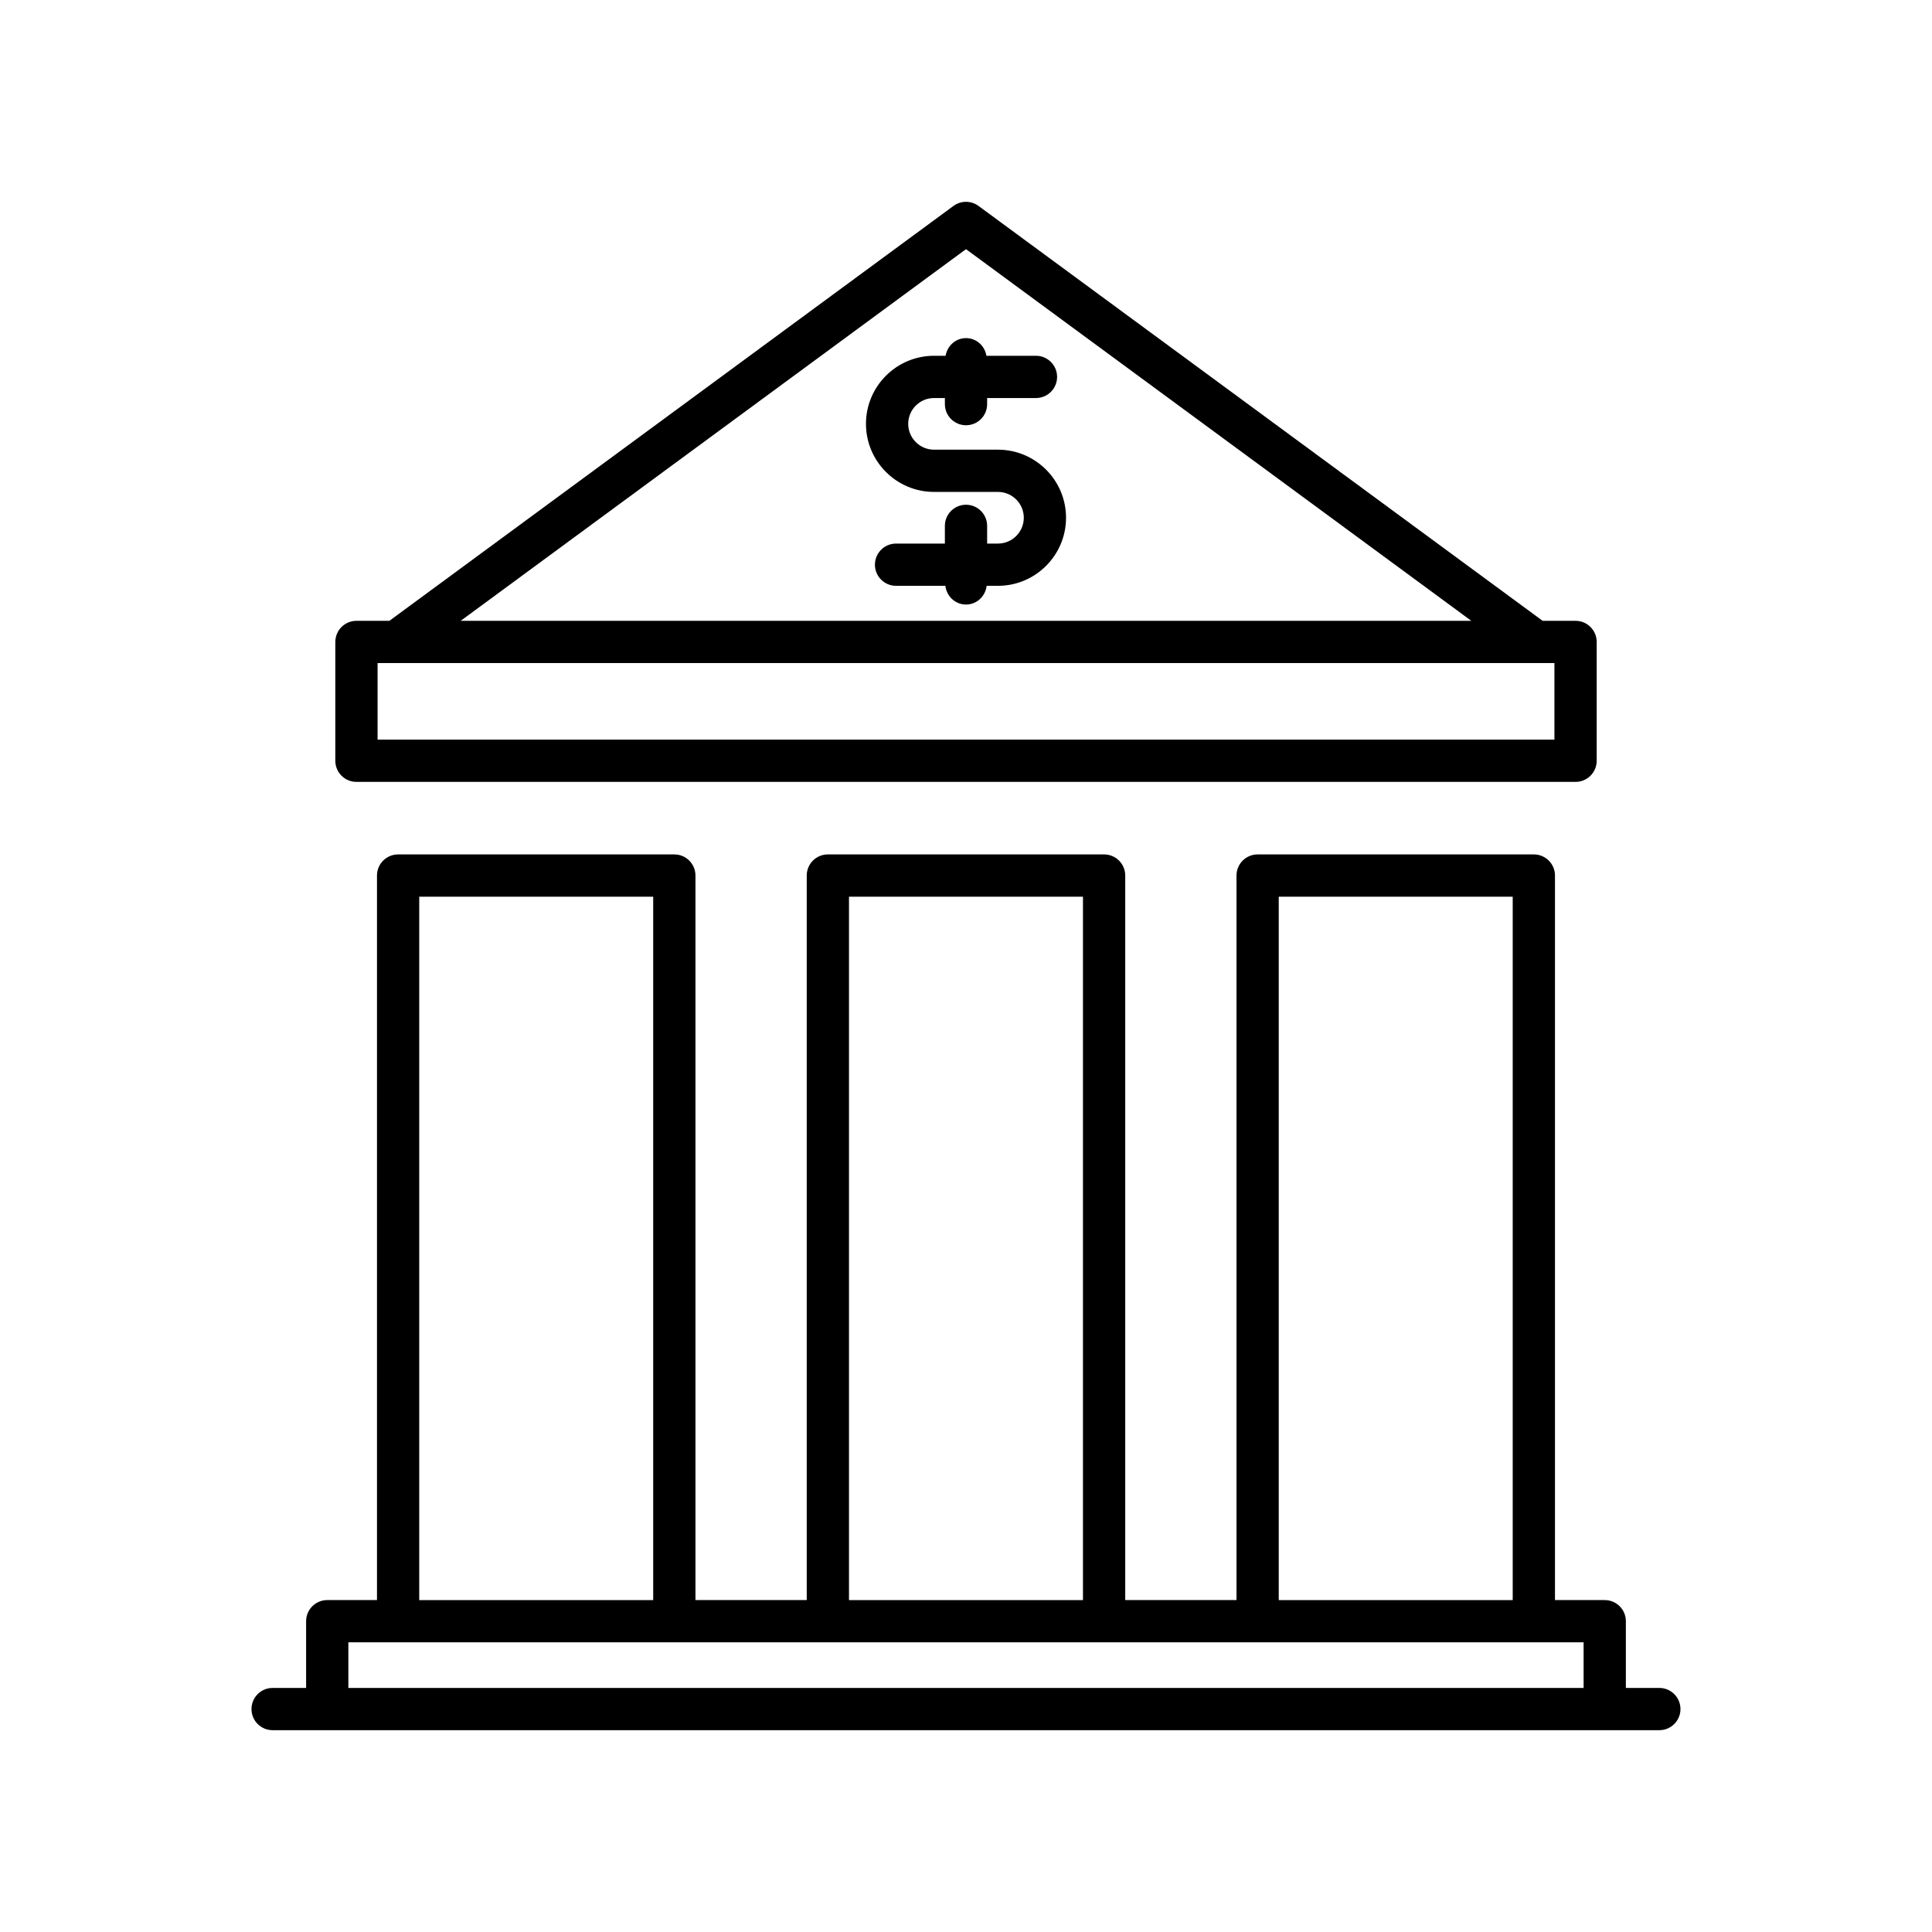 <?xml version="1.0" encoding="UTF-8"?>
<!-- Uploaded to: ICON Repo, www.svgrepo.com, Generator: ICON Repo Mixer Tools -->
<svg fill="#000000" width="800px" height="800px" version="1.1" viewBox="144 144 512 512" xmlns="http://www.w3.org/2000/svg">
 <g>
  <path d="m583.75 591.32h-8.879v-17.684c0-3.094-2.508-5.598-5.598-5.598h-13.188v-192.01c0-3.094-2.508-5.598-5.598-5.598h-73.203c-3.09 0-5.598 2.504-5.598 5.598v192.01h-29.488v-192.01c0-3.094-2.508-5.598-5.598-5.598h-73.207c-3.09 0-5.598 2.504-5.598 5.598v192.01h-29.488v-192.01c0-3.094-2.508-5.598-5.598-5.598h-73.203c-3.09 0-5.598 2.504-5.598 5.598v192.01h-13.184c-3.09 0-5.598 2.504-5.598 5.598v17.684h-8.879c-3.09 0-5.598 2.504-5.598 5.598s2.508 5.598 5.598 5.598h367.5c3.09 0 5.598-2.504 5.598-5.598-0.004-3.094-2.512-5.598-5.602-5.598zm-100.87-209.69h62.004v186.41h-62.004zm-113.89 0h62.008v186.41h-62.008zm-113.89 0h62.004v186.41h-62.004zm308.57 209.69h-327.35v-12.086h327.35z"/>
  <path d="m561.54 351.21c3.09 0 5.598-2.504 5.598-5.598v-31.488c0-3.094-2.508-5.598-5.598-5.598h-8.727l-149.5-109.95c-1.969-1.453-4.664-1.453-6.633 0l-149.49 109.95h-8.727c-3.09 0-5.598 2.504-5.598 5.598v31.488c0 3.094 2.508 5.598 5.598 5.598zm-161.54-141.18 133.91 98.492h-267.82zm-155.94 109.69h311.88v20.293h-311.88z"/>
  <path d="m408.47 263.17h-16.941c-3.773 0-6.844-3.074-6.844-6.844 0-3.773 3.07-6.844 6.844-6.844h2.875v1.617c0 3.094 2.508 5.598 5.598 5.598s5.598-2.504 5.598-5.598v-1.617h12.941c3.09 0 5.598-2.504 5.598-5.598s-2.508-5.598-5.598-5.598h-13.129c-0.453-2.641-2.644-4.68-5.41-4.68s-4.957 2.043-5.414 4.68h-3.059c-9.945 0-18.039 8.09-18.039 18.039s8.094 18.039 18.039 18.039h16.941c3.773 0 6.844 3.074 6.844 6.844 0 3.773-3.07 6.844-6.844 6.844h-2.871v-4.691c0-3.094-2.508-5.598-5.598-5.598s-5.598 2.504-5.598 5.598v4.691h-12.941c-3.09 0-5.598 2.504-5.598 5.598s2.508 5.598 5.598 5.598h13.07c0.332 2.777 2.606 4.957 5.469 4.957s5.137-2.18 5.469-4.957h3c9.945 0 18.039-8.09 18.039-18.039s-8.094-18.039-18.039-18.039z"/>
 </g>
</svg>
